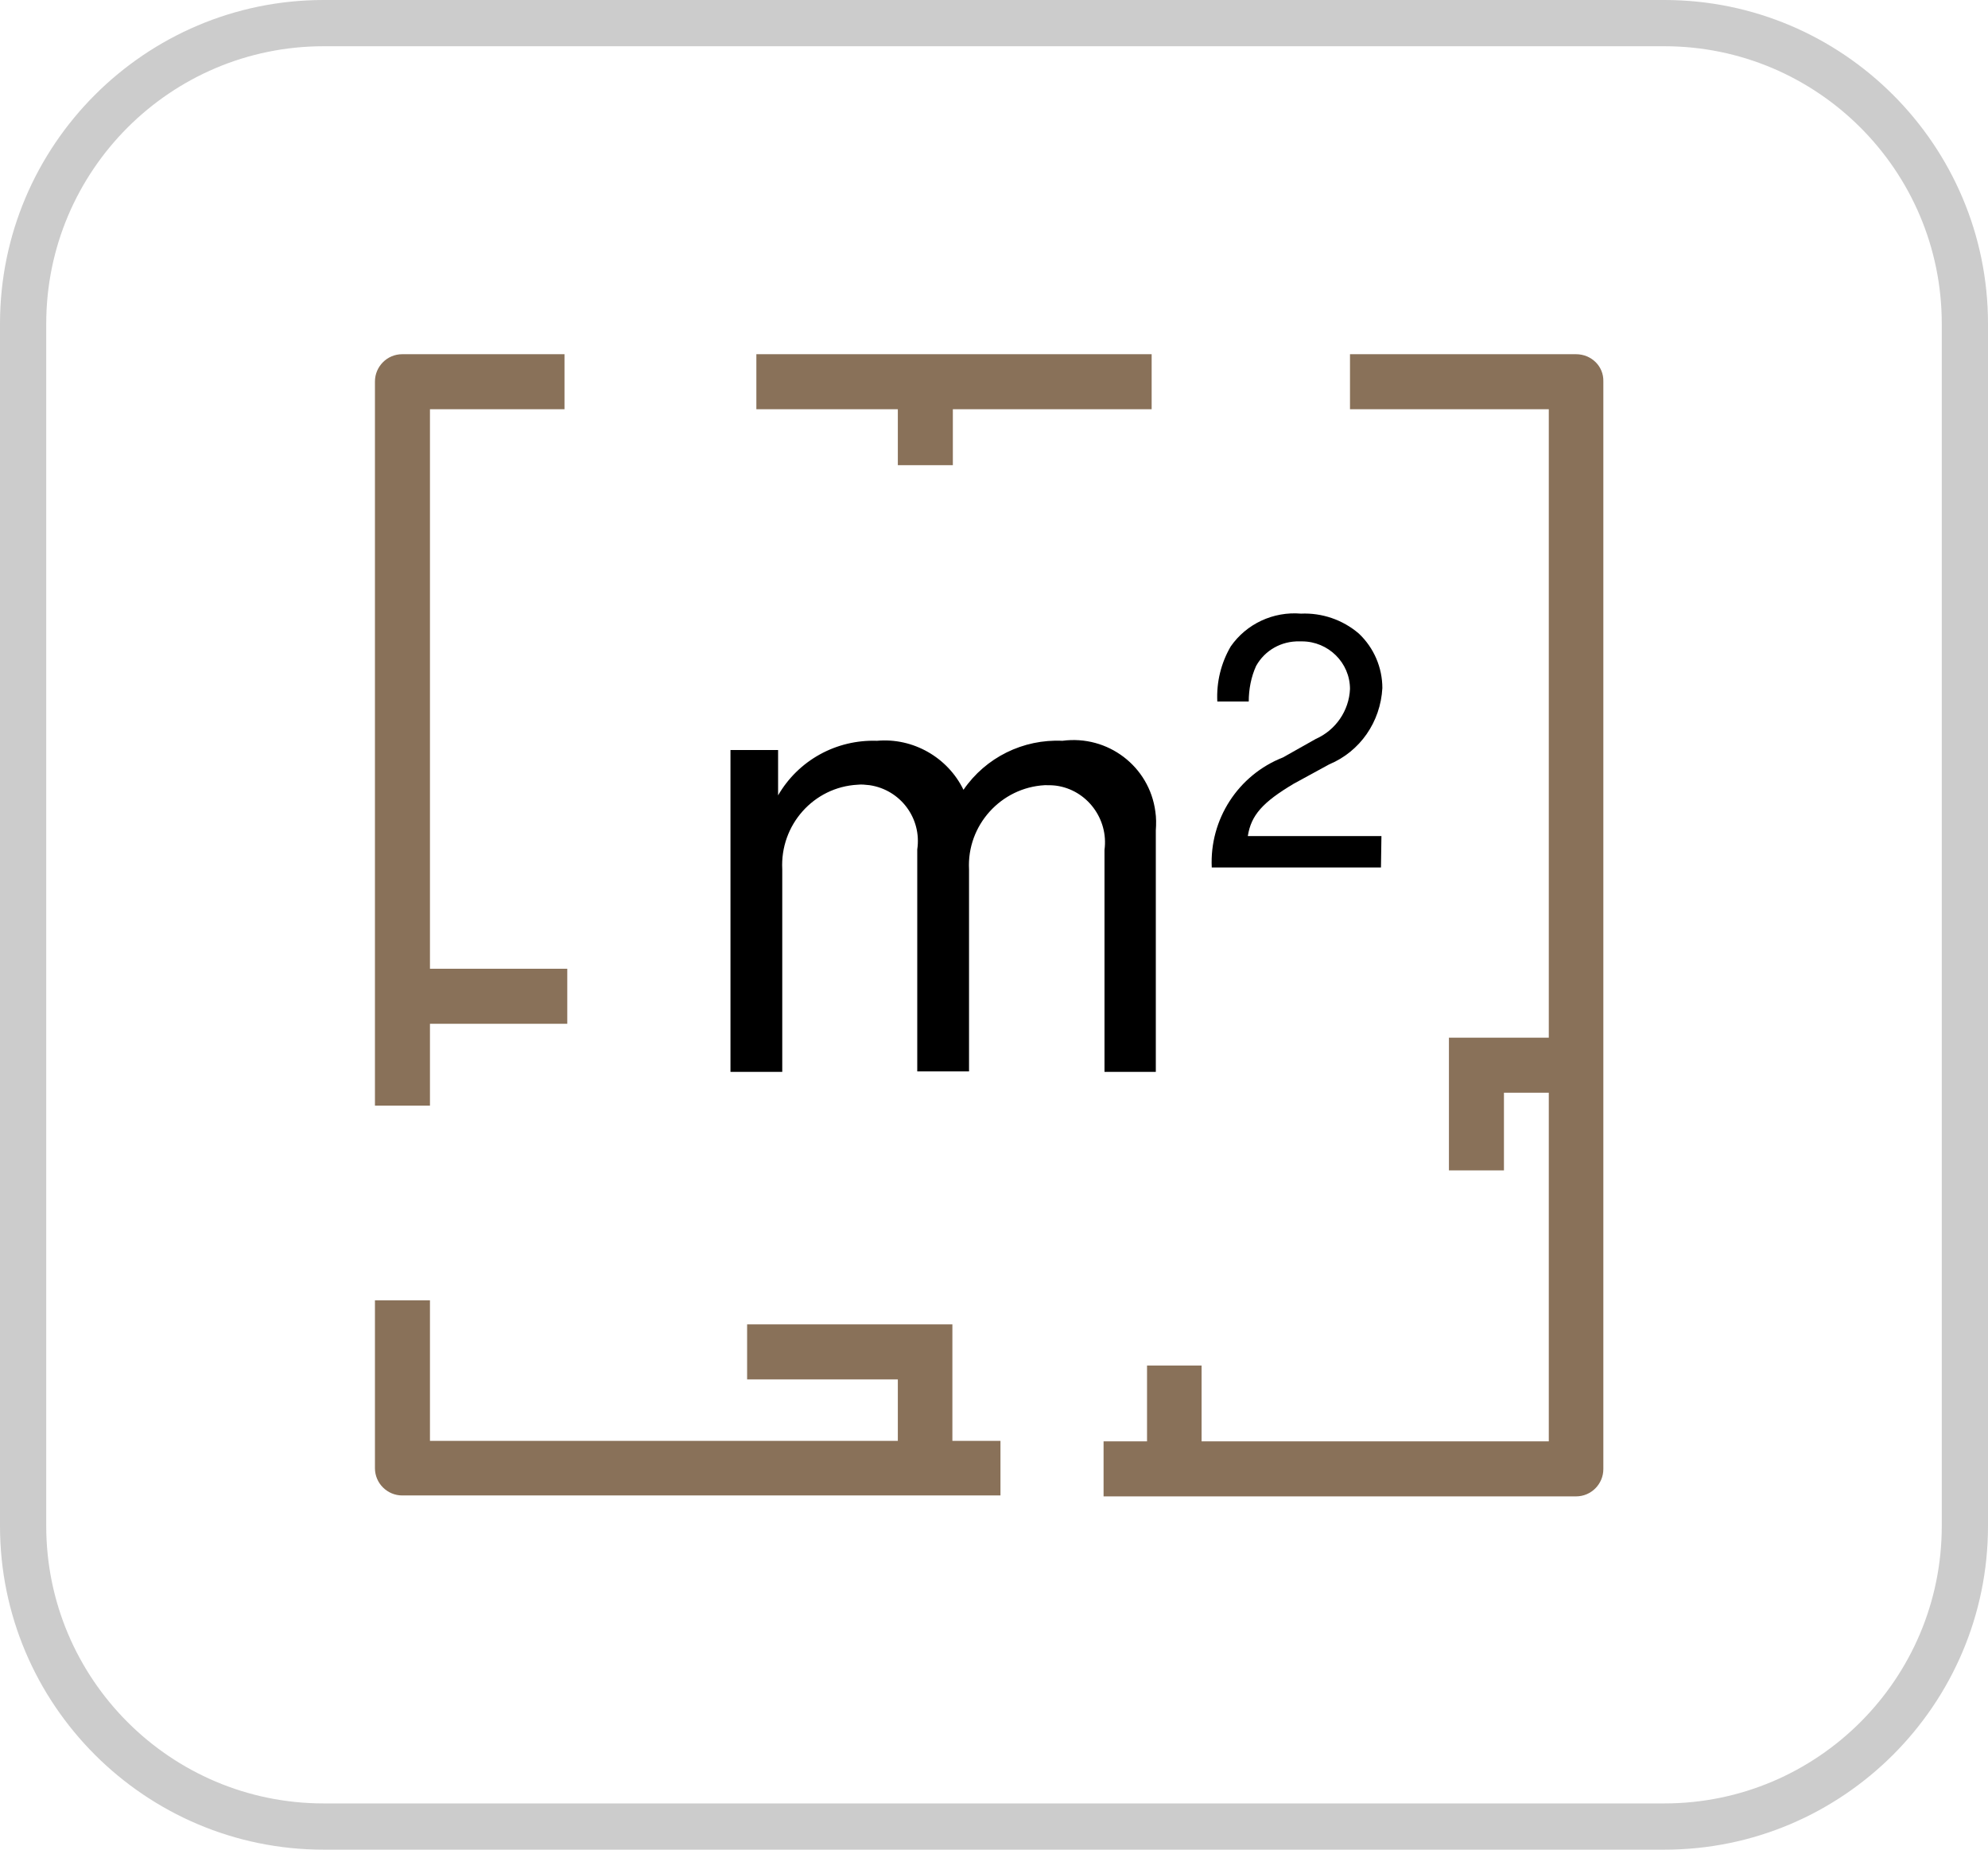 <?xml version="1.0" encoding="UTF-8"?> <svg xmlns="http://www.w3.org/2000/svg" xmlns:xlink="http://www.w3.org/1999/xlink" version="1.1" id="Powierzchnia_użytkowa" x="0px" y="0px" viewBox="0 0 43 40" style="enable-background:new 0 0 43 40;" xml:space="preserve"> <style type="text/css"> .st0{fill:#897159;} .st1{fill:#CCCCCC;} </style> <g> <path id="Path_22157" class="st0" d="M9.3,22.14h2.97v-1.19H9.3V8.85h2.91V7.66H8.7c-0.33,0-0.59,0.27-0.59,0.59c0,0,0,0,0,0v15.66 H9.3V22.14z"></path> <path id="Path_22158" class="st0" d="M34.09,7.66h-4.89v1.19h4.3v13.59h-2.16v2.87h1.19v-1.68h0.97v7.54h-7.51v-1.64h-1.18v1.64 h-0.94v1.19h10.22c0.33,0,0.59-0.27,0.59-0.59V8.25C34.69,7.92,34.42,7.66,34.09,7.66"></path> <path id="Path_22159" class="st0" d="M19.42,10.06h1.19V8.85h4.3V7.66h-8.55v1.19h3.06L19.42,10.06z"></path> <path id="Path_22160" class="st0" d="M20.61,28.64h-4.45v1.19h3.26v1.33H9.3v-3.04H8.11v3.63c0,0.33,0.27,0.59,0.59,0.59h12.94 v-1.18h-1.04V28.64z"></path> <path id="Path_22161" d="M16.83,16.22v0.98c0.44-0.76,1.26-1.21,2.14-1.18c0.78-0.07,1.53,0.36,1.87,1.06 c0.48-0.7,1.29-1.1,2.14-1.06c0.98-0.13,1.88,0.55,2.01,1.53c0.02,0.13,0.02,0.27,0.01,0.41v5.22h-1.11v-4.8 c0.09-0.67-0.38-1.3-1.05-1.39c-0.08-0.01-0.16-0.01-0.24-0.01c-0.95,0.05-1.69,0.87-1.64,1.82v4.37h-1.12v-4.8 c0.1-0.67-0.36-1.29-1.03-1.39c-0.09-0.01-0.18-0.02-0.26-0.01c-0.95,0.05-1.68,0.87-1.63,1.83c0,0,0,0.01,0,0.01v4.37h-1.12v-6.96 H16.83z"></path> <path id="Path_22162" d="M29.87,18.76h-3.66c-0.05-1.04,0.57-2,1.54-2.38l0.71-0.4c0.43-0.19,0.72-0.61,0.74-1.08 c0-0.57-0.47-1.03-1.04-1.03c-0.02,0-0.03,0-0.05,0c-0.39-0.01-0.75,0.19-0.94,0.53c-0.11,0.24-0.16,0.51-0.16,0.77h-0.68 c-0.02-0.42,0.08-0.83,0.29-1.19c0.34-0.49,0.92-0.76,1.52-0.71c0.45-0.02,0.9,0.13,1.25,0.43c0.33,0.31,0.51,0.74,0.51,1.18 c-0.04,0.73-0.48,1.37-1.15,1.65l-0.77,0.42c-0.67,0.4-0.92,0.68-0.99,1.13h2.89L29.87,18.76z"></path> </g> <g id="Group_18894_00000160896678891877153380000006567482983873149329_" transform="translate(-548 -1107)"> <g id="Group_17785_00000025439965949709708040000004611302313359941014_" transform="translate(548.084 1107)"> <g id="Rectangle_5485_00000011033585662525063020000014331147156369531265_" transform="translate(-0.084)"> <path class="st1" d="M36,40H7c-3.86,0-7-3.14-7-7V7c0-3.86,3.14-7,7-7h29c3.86,0,7,3.14,7,7v26C43,36.86,39.86,40,36,40z M7,1 C3.69,1,1,3.69,1,7v26c0,3.31,2.69,6,6,6h29c3.31,0,6-2.69,6-6V7c0-3.31-2.69-6-6-6H7z"></path> </g> </g> </g> </svg> 